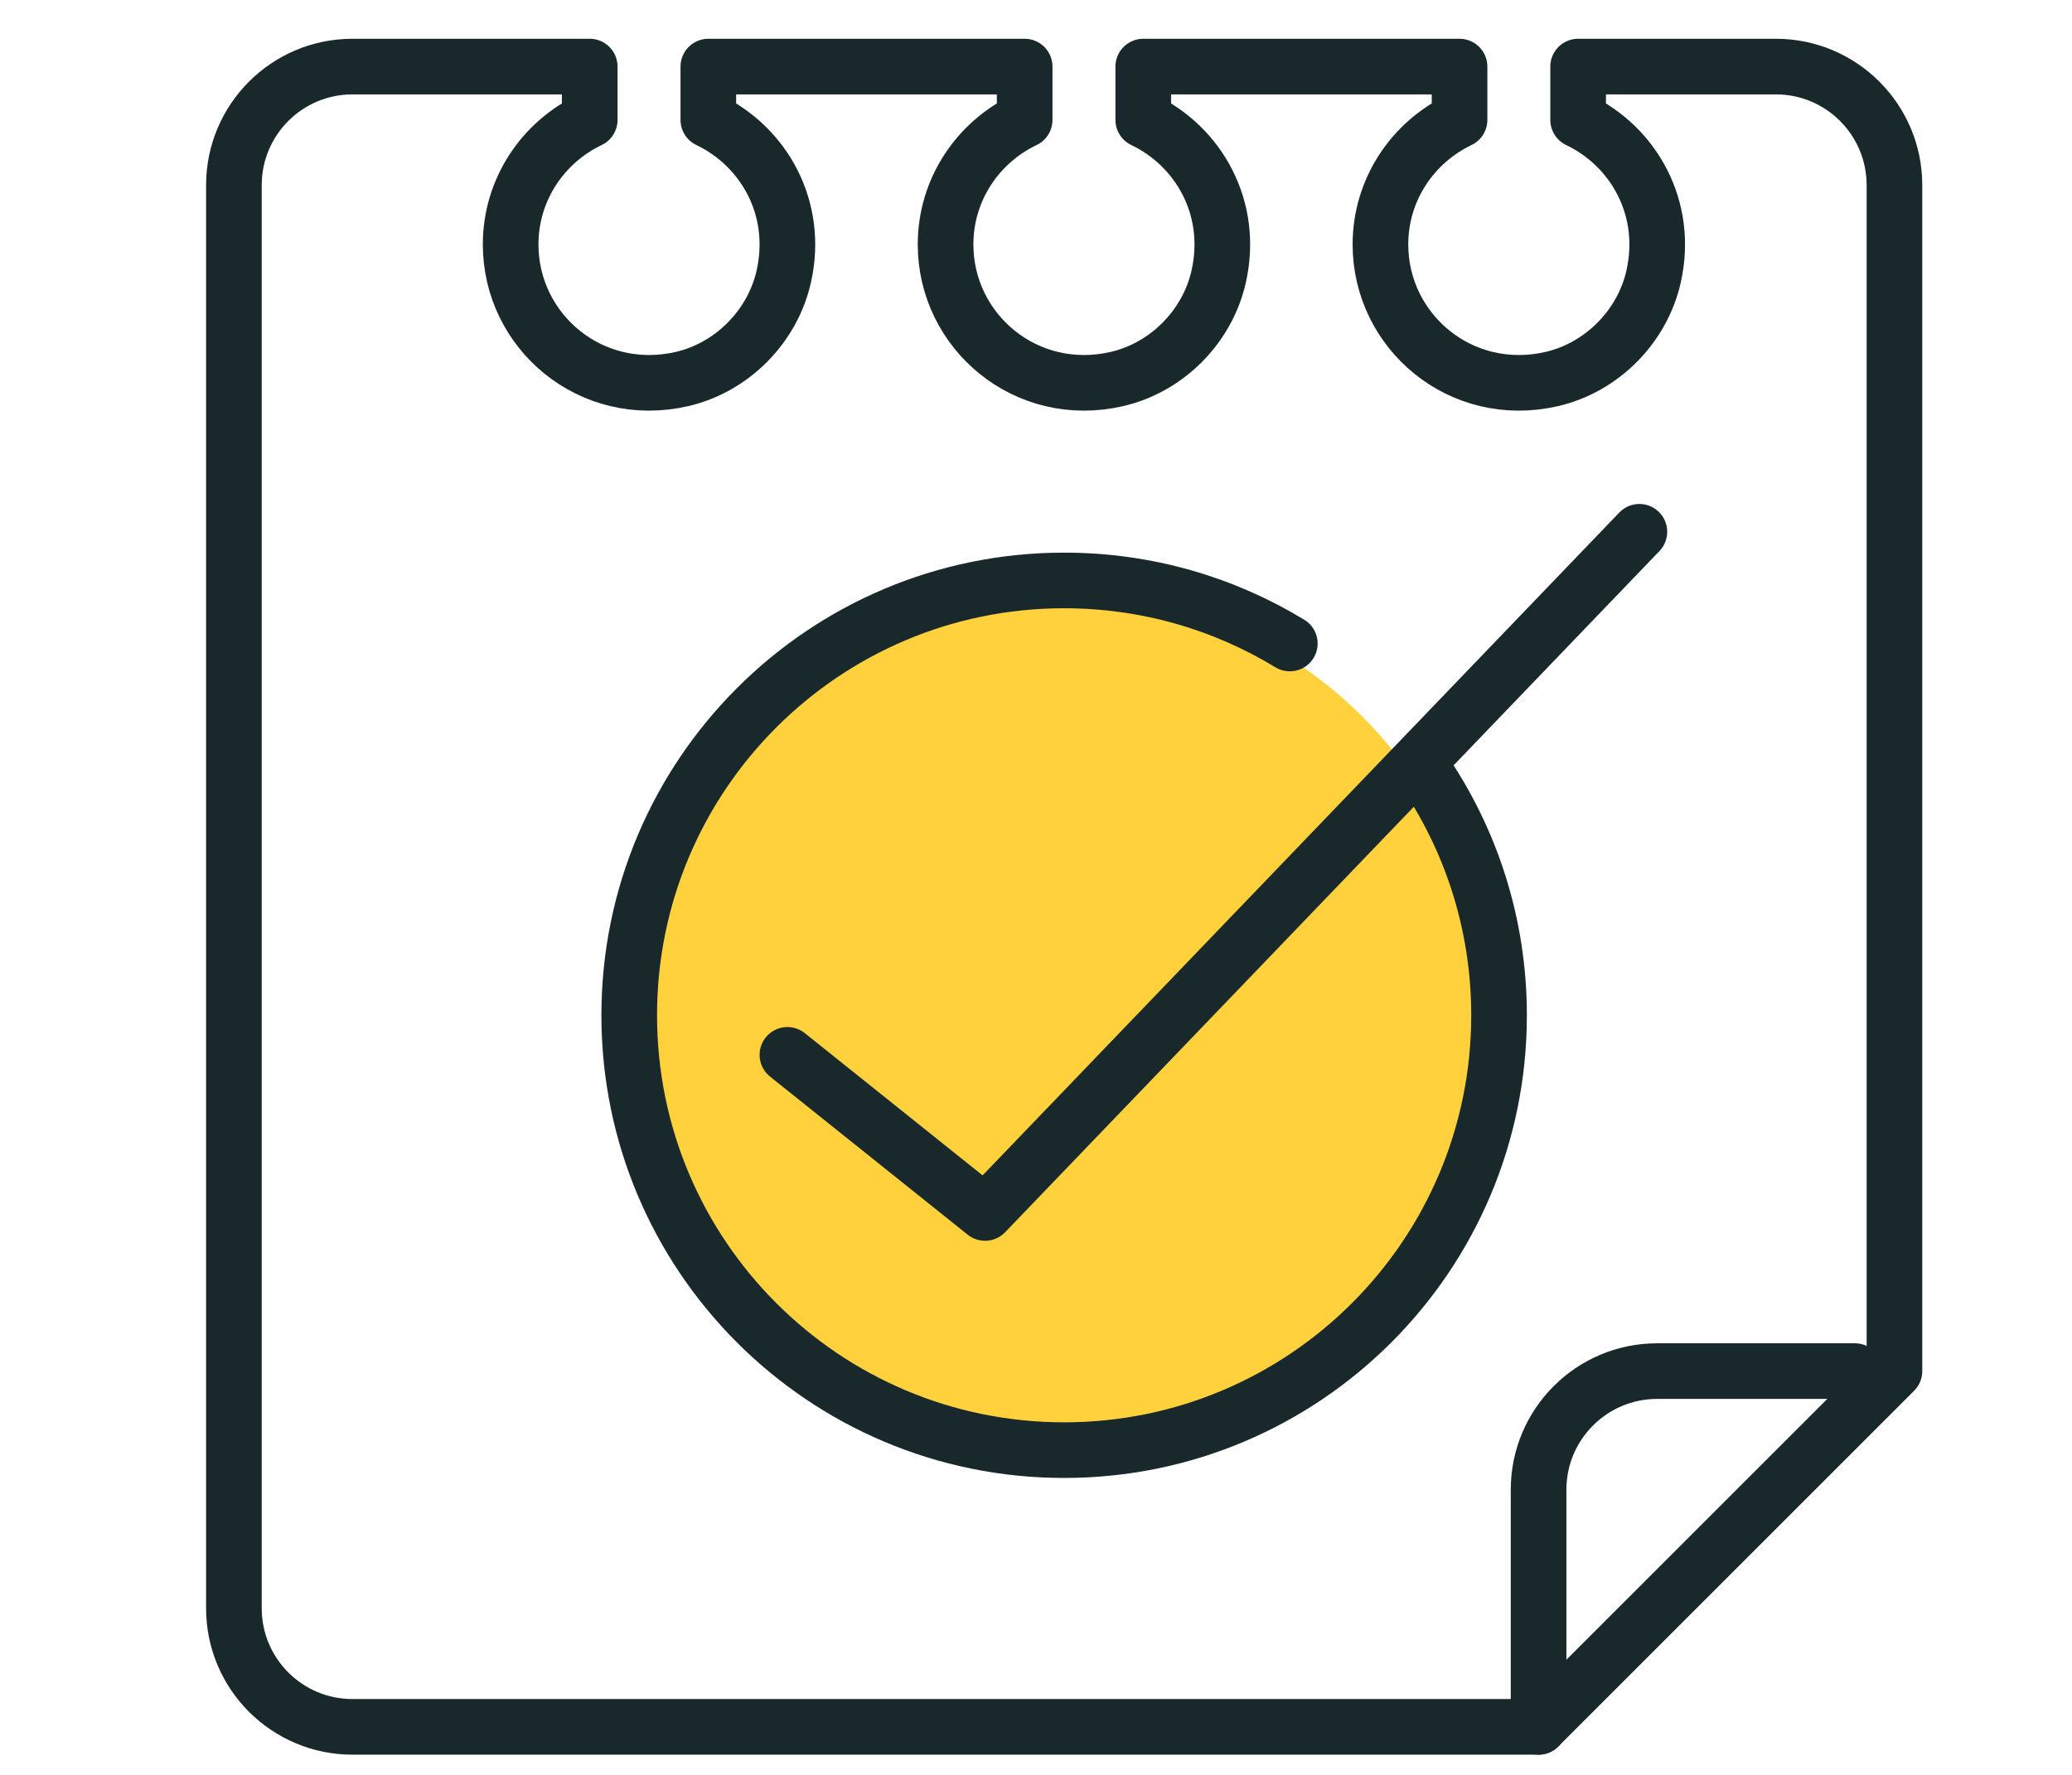 <?xml version="1.0" encoding="utf-8"?>
<!-- Generator: Adobe Illustrator 16.0.0, SVG Export Plug-In . SVG Version: 6.00 Build 0)  -->
<!DOCTYPE svg PUBLIC "-//W3C//DTD SVG 1.1//EN" "http://www.w3.org/Graphics/SVG/1.1/DTD/svg11.dtd">
<svg version="1.1" id="Layer_1" xmlns="http://www.w3.org/2000/svg" xmlns:xlink="http://www.w3.org/1999/xlink" x="0px" y="0px"
	 width="74.49px" height="63.825px" viewBox="268.755 364.087 74.49 63.825" enable-background="new 268.755 364.087 74.49 63.825"
	 xml:space="preserve">
<circle fill="#FFD13C" cx="307.068" cy="400.511" r="15.078"/>
<g>
	<path fill="none" stroke="#19282A" stroke-width="2" stroke-linecap="round" stroke-linejoin="round" stroke-miterlimit="10" d="
		M319.868,391.692c1.753,2.526,2.779,5.595,2.779,8.902c0,8.634-7,15.635-15.636,15.635c-8.635,0-15.635-7.001-15.635-15.635
		c0-8.636,7-15.636,15.635-15.636c2.972,0,5.748,0.828,8.114,2.267"/>
	
		<polyline fill="none" stroke="#19282A" stroke-width="2" stroke-linecap="round" stroke-linejoin="round" stroke-miterlimit="10" points="
		297.063,402.016 304.169,407.701 327.692,383.208 	"/>
	<g>
		<path fill="none" stroke="#19282A" stroke-width="2" stroke-linecap="round" stroke-linejoin="round" stroke-miterlimit="10" d="
			M325.49,366.481v1.918c1.994,0.953,3.268,3.172,2.713,5.631c-0.406,1.804-1.865,3.273-3.667,3.687
			c-3.259,0.748-6.153-1.708-6.153-4.84c0-1.981,1.168-3.677,2.844-4.478v-1.918h-11.371v1.918c1.994,0.953,3.267,3.172,2.712,5.631
			c-0.405,1.804-1.864,3.273-3.666,3.687c-3.259,0.748-6.153-1.708-6.153-4.84c0-1.981,1.167-3.677,2.843-4.478v-1.918H294.22v1.918
			c1.994,0.953,3.267,3.172,2.712,5.631c-0.406,1.804-1.864,3.273-3.666,3.687c-3.26,0.748-6.153-1.708-6.153-4.84
			c0-1.981,1.167-3.677,2.843-4.478v-1.918h-8.528c-2.355,0-4.264,1.909-4.264,4.264v51.17c0,2.355,1.909,4.264,4.264,4.264h42.641
			l12.793-12.792v-42.642c0-2.355-1.909-4.264-4.264-4.264H325.49z"/>
		<path fill="none" stroke="#19282A" stroke-width="2" stroke-linecap="round" stroke-linejoin="round" stroke-miterlimit="10" d="
			M335.439,413.387h-7.106c-2.355,0-4.265,1.909-4.265,4.265v8.527"/>
	</g>
</g>
</svg>
